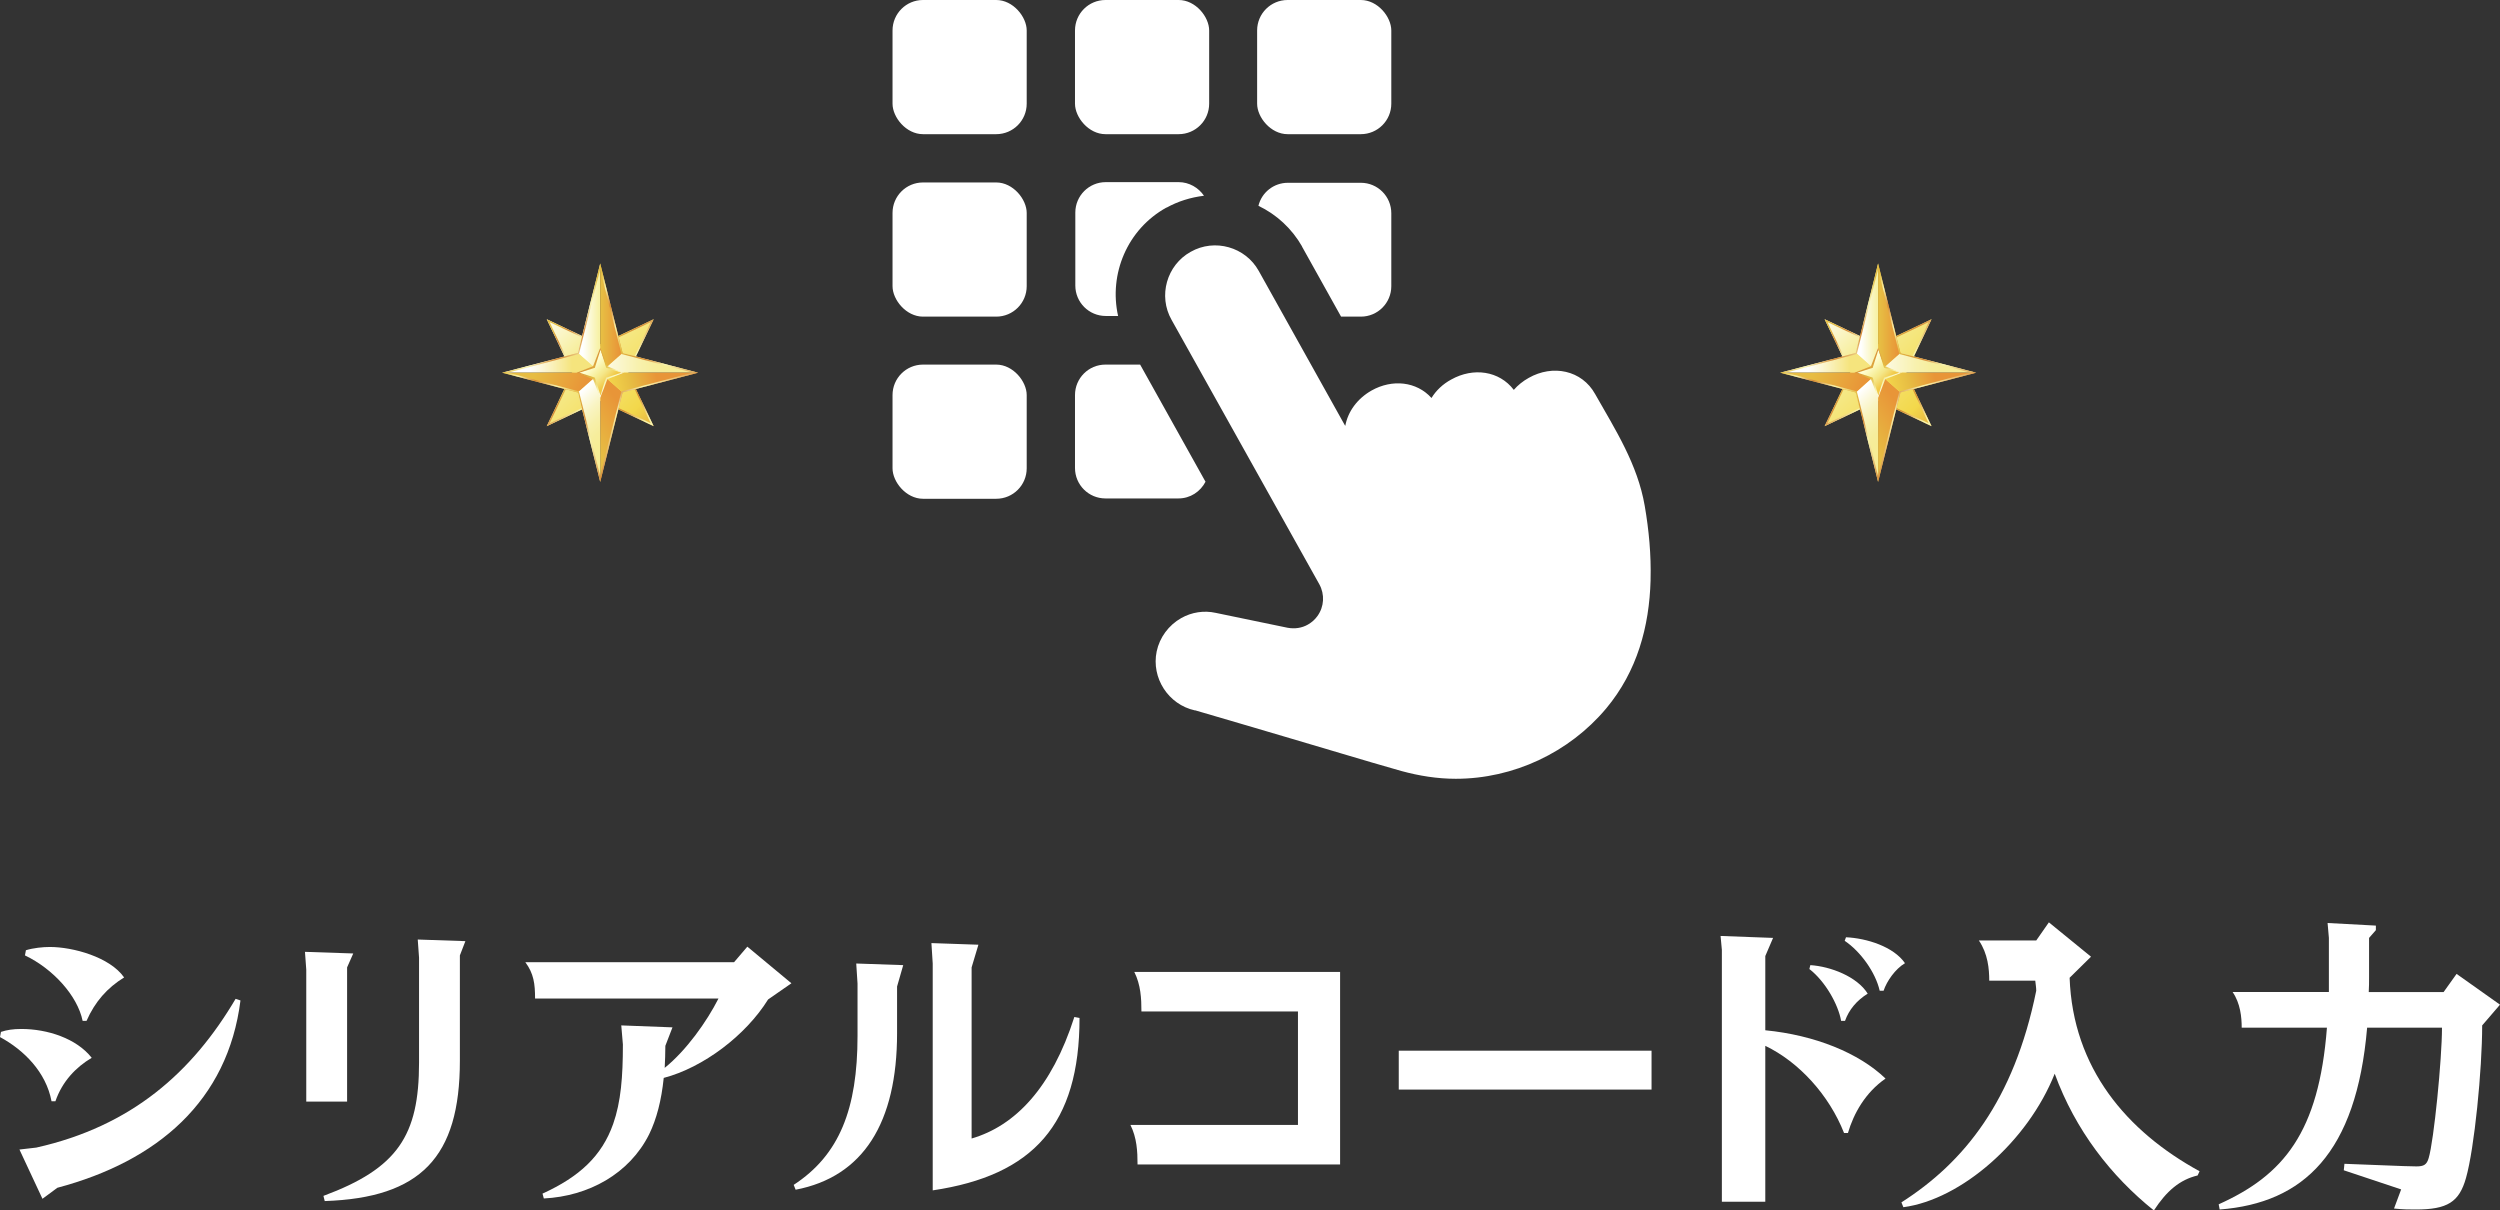 <?xml version="1.0" encoding="UTF-8"?>
<svg id="_レイヤー_2" data-name="レイヤー 2" xmlns="http://www.w3.org/2000/svg" xmlns:xlink="http://www.w3.org/1999/xlink" viewBox="0 0 77.14 37.34">
  <rect x="0" y="0" width="77.14" height="37.34" fill="#333333" stroke="none"/>
  <defs>
    <style>
      .cls-1 {
        fill: url(#_名称未設定グラデーション_23-2);
      }

      .cls-2 {
        fill: url(#_名称未設定グラデーション_21-2);
      }

      .cls-3 {
        fill: url(#_名称未設定グラデーション_22-2);
      }

      .cls-4 {
        fill: url(#_名称未設定グラデーション_19-2);
      }

      .cls-5 {
        fill: url(#_名称未設定グラデーション_17-2);
      }

      .cls-6 {
        fill: url(#_名称未設定グラデーション_15-2);
      }

      .cls-7 {
        fill: url(#_名称未設定グラデーション_13-2);
      }

      .cls-8 {
        fill: url(#_名称未設定グラデーション_12-2);
      }

      .cls-9 {
        fill: url(#_名称未設定グラデーション_14-2);
      }

      .cls-10 {
        fill: url(#_名称未設定グラデーション_20-2);
      }

      .cls-11 {
        fill: url(#_名称未設定グラデーション_6);
      }

      .cls-12 {
        fill: url(#_名称未設定グラデーション_5);
      }

      .cls-13 {
        fill: url(#_名称未設定グラデーション_7);
      }

      .cls-14 {
        fill: #fff;
      }

      .cls-15 {
        fill: url(#_名称未設定グラデーション_6-2);
      }

      .cls-16 {
        fill: url(#_名称未設定グラデーション_7-2);
      }

      .cls-17 {
        fill: url(#_名称未設定グラデーション_5-2);
      }

      .cls-18 {
        fill: url(#_名称未設定グラデーション_14);
      }

      .cls-19 {
        fill: url(#_名称未設定グラデーション_12);
      }

      .cls-20 {
        fill: url(#_名称未設定グラデーション_13);
      }

      .cls-21 {
        fill: url(#_名称未設定グラデーション_19);
      }

      .cls-22 {
        fill: url(#_名称未設定グラデーション_17);
      }

      .cls-23 {
        fill: url(#_名称未設定グラデーション_15);
      }

      .cls-24 {
        fill: url(#_名称未設定グラデーション_23);
      }

      .cls-25 {
        fill: url(#_名称未設定グラデーション_20);
      }

      .cls-26 {
        fill: url(#_名称未設定グラデーション_21);
      }

      .cls-27 {
        fill: url(#_名称未設定グラデーション_22);
      }
    </style>
    <linearGradient id="_名称未設定グラデーション_23" data-name="名称未設定グラデーション 23" x1="60.17" y1="13.72" x2="56.07" y2="9.61" gradientUnits="userSpaceOnUse">
      <stop offset="0" stop-color="#d68936"/>
      <stop offset=".27" stop-color="#f3d84b"/>
      <stop offset=".69" stop-color="#f6ed96"/>
      <stop offset="1" stop-color="#fff"/>
    </linearGradient>
    <linearGradient id="_名称未設定グラデーション_22" data-name="名称未設定グラデーション 22" x1="56.3" y1="9.85" x2="59.6" y2="13.15" gradientUnits="userSpaceOnUse">
      <stop offset=".07" stop-color="#e4bd42"/>
      <stop offset=".16" stop-color="#d68936"/>
      <stop offset=".26" stop-color="#f7f4b1"/>
      <stop offset=".38" stop-color="#e4bd42"/>
      <stop offset=".47" stop-color="#d68936"/>
      <stop offset=".58" stop-color="#f7f4b1"/>
      <stop offset=".67" stop-color="#e4bd42"/>
      <stop offset=".79" stop-color="#d68936"/>
      <stop offset=".94" stop-color="#f7f4b1"/>
    </linearGradient>
    <linearGradient id="_名称未設定グラデーション_21" data-name="名称未設定グラデーション 21" x1="57.92" y1="9.82" x2="57.28" y2="9.82" gradientUnits="userSpaceOnUse">
      <stop offset=".02" stop-color="#f7f2a8"/>
      <stop offset=".78" stop-color="#fff"/>
    </linearGradient>
    <linearGradient id="_名称未設定グラデーション_20" data-name="名称未設定グラデーション 20" x1="60.81" y1="11.2" x2="57.79" y2="11.2" gradientUnits="userSpaceOnUse">
      <stop offset=".28" stop-color="#f6ed96"/>
      <stop offset=".39" stop-color="#f6ee9c"/>
      <stop offset=".56" stop-color="#f8f1ae"/>
      <stop offset=".74" stop-color="#faf6cb"/>
      <stop offset=".95" stop-color="#fefdf3"/>
      <stop offset="1" stop-color="#fff"/>
    </linearGradient>
    <linearGradient id="_名称未設定グラデーション_19" data-name="名称未設定グラデーション 19" x1="57.64" y1="9.82" x2="58.56" y2="9.82" gradientUnits="userSpaceOnUse">
      <stop offset="0" stop-color="#efd048"/>
      <stop offset=".41" stop-color="#e7bd43"/>
      <stop offset="1" stop-color="#e89538"/>
    </linearGradient>
    <linearGradient id="_名称未設定グラデーション_6" data-name="名称未設定グラデーション 6" x1="57.56" y1="13.46" x2="59.13" y2="12.35" gradientUnits="userSpaceOnUse">
      <stop offset="0" stop-color="#e7bd43"/>
      <stop offset=".72" stop-color="#e89538"/>
    </linearGradient>
    <linearGradient id="_名称未設定グラデーション_17" data-name="名称未設定グラデーション 17" x1="57.97" y1="11.88" x2="60.34" y2="11.35" gradientUnits="userSpaceOnUse">
      <stop offset=".11" stop-color="#f3d54b"/>
      <stop offset=".38" stop-color="#e7bd43"/>
      <stop offset=".72" stop-color="#e89538"/>
    </linearGradient>
    <linearGradient id="_名称未設定グラデーション_15" data-name="名称未設定グラデーション 15" x1="57.78" y1="11.2" x2="54.77" y2="11.2" gradientUnits="userSpaceOnUse">
      <stop offset=".23" stop-color="#f5e47d"/>
      <stop offset=".66" stop-color="#fff"/>
    </linearGradient>
    <linearGradient id="_名称未設定グラデーション_14" data-name="名称未設定グラデーション 14" x1="56.04" y1="11.32" x2="58.04" y2="12.23" gradientUnits="userSpaceOnUse">
      <stop offset="0" stop-color="#e7bd43"/>
      <stop offset=".7" stop-color="#e89538"/>
    </linearGradient>
    <linearGradient id="_名称未設定グラデーション_13" data-name="名称未設定グラデーション 13" x1="58.59" y1="13.81" x2="57.11" y2="12.35" gradientUnits="userSpaceOnUse">
      <stop offset=".26" stop-color="#f6ed96"/>
      <stop offset=".38" stop-color="#f6ed9b"/>
      <stop offset=".54" stop-color="#f7f0aa"/>
      <stop offset=".71" stop-color="#f9f4c2"/>
      <stop offset=".88" stop-color="#fcfae4"/>
      <stop offset="1" stop-color="#fff"/>
    </linearGradient>
    <linearGradient id="_名称未設定グラデーション_12" data-name="名称未設定グラデーション 12" x1="57.59" y1="11.13" x2="58.32" y2="11.87" gradientUnits="userSpaceOnUse">
      <stop offset=".16" stop-color="#ffffd4"/>
      <stop offset=".49" stop-color="#f6ed96"/>
      <stop offset=".58" stop-color="#f5e789"/>
      <stop offset=".73" stop-color="#f3d767"/>
      <stop offset=".85" stop-color="#f2c947"/>
    </linearGradient>
    <linearGradient id="_名称未設定グラデーション_7" data-name="名称未設定グラデーション 7" x1="57.55" y1="11.09" x2="58.36" y2="11.91" gradientUnits="userSpaceOnUse">
      <stop offset="0" stop-color="#d68936"/>
      <stop offset=".47" stop-color="#e4bd42"/>
      <stop offset=".77" stop-color="#f7f4b1"/>
      <stop offset="1" stop-color="#fff"/>
    </linearGradient>
    <linearGradient id="_名称未設定グラデーション_5" data-name="名称未設定グラデーション 5" x1="56.27" y1="9.82" x2="59.64" y2="13.18" gradientUnits="userSpaceOnUse">
      <stop offset=".05" stop-color="#e4bd42"/>
      <stop offset=".14" stop-color="#f7f4b1"/>
      <stop offset=".24" stop-color="#d68936"/>
      <stop offset=".36" stop-color="#f7f4b1"/>
      <stop offset=".5" stop-color="#e4bd42"/>
      <stop offset=".65" stop-color="#d68936"/>
      <stop offset=".76" stop-color="#f7f4b1"/>
      <stop offset="1" stop-color="#d68936"/>
    </linearGradient>
    <linearGradient id="_名称未設定グラデーション_23-2" data-name="名称未設定グラデーション 23" x1="20.73" y1="13.72" x2="16.63" y2="9.61" xlink:href="#_名称未設定グラデーション_23"/>
    <linearGradient id="_名称未設定グラデーション_22-2" data-name="名称未設定グラデーション 22" x1="16.87" x2="20.17" y2="13.15" xlink:href="#_名称未設定グラデーション_22"/>
    <linearGradient id="_名称未設定グラデーション_21-2" data-name="名称未設定グラデーション 21" x1="18.48" x2="17.84" xlink:href="#_名称未設定グラデーション_21"/>
    <linearGradient id="_名称未設定グラデーション_20-2" data-name="名称未設定グラデーション 20" x1="21.37" x2="18.36" xlink:href="#_名称未設定グラデーション_20"/>
    <linearGradient id="_名称未設定グラデーション_19-2" data-name="名称未設定グラデーション 19" x1="18.2" x2="19.12" xlink:href="#_名称未設定グラデーション_19"/>
    <linearGradient id="_名称未設定グラデーション_6-2" data-name="名称未設定グラデーション 6" x1="18.13" y1="13.46" x2="19.7" y2="12.35" xlink:href="#_名称未設定グラデーション_6"/>
    <linearGradient id="_名称未設定グラデーション_17-2" data-name="名称未設定グラデーション 17" x1="18.53" y1="11.88" x2="20.9" y2="11.35" xlink:href="#_名称未設定グラデーション_17"/>
    <linearGradient id="_名称未設定グラデーション_15-2" data-name="名称未設定グラデーション 15" x1="18.35" x2="15.33" xlink:href="#_名称未設定グラデーション_15"/>
    <linearGradient id="_名称未設定グラデーション_14-2" data-name="名称未設定グラデーション 14" x1="16.6" y1="11.32" x2="18.6" y2="12.23" xlink:href="#_名称未設定グラデーション_14"/>
    <linearGradient id="_名称未設定グラデーション_13-2" data-name="名称未設定グラデーション 13" x1="19.16" y1="13.81" x2="17.67" y2="12.35" xlink:href="#_名称未設定グラデーション_13"/>
    <linearGradient id="_名称未設定グラデーション_12-2" data-name="名称未設定グラデーション 12" x1="18.15" y1="11.13" x2="18.89" y2="11.87" xlink:href="#_名称未設定グラデーション_12"/>
    <linearGradient id="_名称未設定グラデーション_7-2" data-name="名称未設定グラデーション 7" x1="18.11" x2="18.93" y2="11.91" xlink:href="#_名称未設定グラデーション_7"/>
    <linearGradient id="_名称未設定グラデーション_5-2" data-name="名称未設定グラデーション 5" x1="16.83" x2="20.2" xlink:href="#_名称未設定グラデーション_5"/>
  </defs>
  <g id="_レイヤー_1-2" data-name="レイヤー 1">
    <g>
      <g>
        <g>
          <g>
            <rect class="cls-14" x="27.54" width="4.14" height="4.14" rx=".94" ry=".94"/>
            <rect class="cls-14" x="33.17" width="4.14" height="4.14" rx=".94" ry=".94"/>
            <rect class="cls-14" x="38.79" width="4.14" height="4.14" rx=".94" ry=".94"/>
            <rect class="cls-14" x="27.54" y="5.63" width="4.14" height="4.14" rx=".94" ry=".94"/>
            <rect class="cls-14" x="27.54" y="11.25" width="4.14" height="4.14" rx=".94" ry=".94"/>
          </g>
          <path class="cls-14" d="M37.2,14.87l-2.02-3.62h-1.07c-.52,0-.94.42-.94.94v2.25c0,.52.42.94.94.94h2.25c.37,0,.68-.21.84-.52Z"/>
          <path class="cls-14" d="M35.99,6.41c.36-.2.75-.32,1.16-.37-.17-.25-.46-.42-.78-.42h-2.25c-.52,0-.94.42-.94.94v2.25c0,.52.42.94.94.94h.38c-.29-1.29.28-2.68,1.5-3.35Z"/>
          <path class="cls-14" d="M40.17,7.6l1.21,2.17h.61c.52,0,.94-.42.94-.94v-2.25c0-.52-.42-.94-.94-.94h-2.25c-.44,0-.81.3-.91.71.56.27,1.03.7,1.35,1.26Z"/>
          <path class="cls-14" d="M50.93,17.88c.02-.75-.05-1.52-.18-2.27-.22-1.28-.9-2.34-1.53-3.45-.41-.74-1.31-.92-2.05-.5-.18.1-.34.23-.46.37-.45-.59-1.25-.7-1.93-.32-.26.14-.47.34-.61.57-.46-.51-1.21-.59-1.85-.23-.44.25-.73.65-.81,1.09,0,0-.01-.02-.02-.03l-2.65-4.75c-.41-.74-1.36-1.01-2.1-.59-.74.41-1.01,1.36-.59,2.1l4.56,8.16c.17.31.15.69-.06.98-.08.11-.17.19-.29.26-.19.11-.41.14-.63.1l-2.22-.46c-.36-.08-.74-.02-1.06.16-.39.22-.67.6-.76,1.03-.17.82.36,1.64,1.18,1.82.02,0,.03,0,.05.01.91.27,1.82.53,2.72.8,1.2.35,2.4.72,3.6,1.06.55.15,1.11.24,1.68.24,1.78,0,3.5-.81,4.64-2.17.96-1.15,1.33-2.53,1.37-3.95Z"/>
        </g>
        <g>
          <path class="cls-14" d="M.03,31.84c.18-.06.37-.09.63-.09.8,0,1.7.29,2.17.89-.49.29-.91.73-1.12,1.34h-.12c-.17-.9-.85-1.58-1.59-1.98l.03-.16ZM7.42,30.87c-.39,3.1-2.56,4.96-5.65,5.78l-.46.34-.71-1.52.52-.06c2.94-.66,4.81-2.32,6.15-4.59l.15.05ZM.8,29.32c.23-.07.52-.1.74-.1.71,0,1.85.31,2.29.94-.52.32-.9.75-1.16,1.34h-.12c-.16-.78-.92-1.61-1.78-2.02l.03-.16Z"/>
          <path class="cls-14" d="M10.9,29.42l-.19.43v4.14h-1.26v-4.07l-.04-.55,1.49.05ZM14.36,29.04l-.17.44v3.25c0,2.98-1.21,4.23-4.17,4.33l-.04-.16c2.29-.85,2.95-1.86,2.95-4.11v-3.24l-.04-.56,1.47.05Z"/>
          <path class="cls-14" d="M22.65,29.69l.41-.48,1.36,1.13-.72.5c-.69,1.11-2,2.1-3.22,2.42-.07.69-.22,1.27-.45,1.74-.61,1.22-1.87,1.91-3.25,1.98l-.04-.15c1.14-.52,1.83-1.16,2.18-2.15.24-.68.3-1.46.3-2.45l-.05-.59,1.58.06-.22.57c0,.24-.01.46-.02.68.67-.54,1.3-1.43,1.66-2.14h-5.66c0-.45-.04-.77-.3-1.12h6.44Z"/>
          <path class="cls-14" d="M27.87,29.78l-.19.66v1.44c0,2.76-1.04,4.43-3.13,4.83l-.06-.15c1.41-.92,1.97-2.34,1.97-4.6v-1.61l-.04-.62,1.45.05ZM30.19,29.15l-.21.7v5.28c1.34-.39,2.47-1.56,3.17-3.75l.16.03c0,3.28-1.43,4.86-4.53,5.32v-7l-.04-.63,1.45.05Z"/>
          <path class="cls-14" d="M35.22,31.21c0-.4-.02-.82-.22-1.22h6.35v5.94h-6.25c0-.4-.02-.82-.22-1.22h5.17v-3.5h-4.83Z"/>
          <path class="cls-14" d="M43.16,32.42h7.8v1.2h-7.8v-1.2Z"/>
          <path class="cls-14" d="M54.71,28.94l-.24.56v2.29c1.53.15,2.89.7,3.71,1.49-.62.43-.98,1.07-1.16,1.68h-.12c-.46-1.17-1.39-2.19-2.43-2.69v4.81h-1.34v-7.77l-.04-.43,1.62.06ZM55.86,29.78c.62.04,1.44.35,1.77.88-.34.21-.58.5-.7.84h-.12c-.09-.51-.49-1.22-.98-1.6l.03-.12ZM56.96,28.92c.64.03,1.47.29,1.82.8-.3.18-.56.55-.66.85h-.12c-.13-.57-.59-1.21-1.08-1.54l.04-.11Z"/>
          <path class="cls-14" d="M61.38,30.26c0-.36-.04-.83-.32-1.24h1.77l.39-.56,1.3,1.06-.66.65c.1,2.79,1.76,4.74,4.01,5.97l-.06.13c-.55.13-.96.48-1.35,1.08-1.32-1.06-2.42-2.47-3.06-4.22-.83,2.09-2.88,3.88-4.67,4.12l-.06-.15c1.93-1.23,3.47-3.13,4.16-6.53,0-.1-.02-.21-.03-.31h-1.42Z"/>
          <path class="cls-14" d="M68.46,37.16c2-.9,3.09-2.21,3.34-5.45h-2.63c0-.32-.04-.75-.28-1.1h2.97v-1.67l-.04-.46,1.49.08v.14l-.21.24v1.2c0,.16,0,.32-.01.47h2.31l.4-.56,1.34.95-.55.64c0,1.36-.24,3.8-.5,4.71-.21.74-.57.97-1.55.97-.21,0-.38,0-.67-.03l.22-.59-1.77-.59.02-.2c2.02.08,2.08.08,2.22.08.23,0,.32-.05.38-.26.16-.53.41-3.05.41-4.02h-2.31c-.33,3.87-1.96,5.41-4.55,5.61l-.03-.16Z"/>
        </g>
      </g>
      <g>
        <g>
          <polygon class="cls-24" points="56.3 9.85 57.95 10.63 59.6 9.85 58.82 11.5 59.6 13.15 57.95 12.37 56.3 13.15 57.09 11.5 56.3 9.85"/>
          <path class="cls-27" d="M59.51,9.94l-.73,1.54s0,.03,0,.04l.73,1.54-1.54-.73s-.01,0-.02,0-.01,0-.02,0l-1.54.73.73-1.54s0-.03,0-.04l-.73-1.54,1.54.73s.01,0,.02,0,.01,0,.02,0l1.54-.73M59.6,9.85h0,0ZM59.6,9.85l-1.65.79-1.65-.79.79,1.65-.79,1.65,1.65-.79,1.65.79-.79-1.65.79-1.65h0Z"/>
          <g>
            <polygon class="cls-26" points="57.95 11.5 57.95 8.13 57.27 10.89 57.95 11.5 57.95 11.5"/>
            <polygon class="cls-25" points="57.95 11.5 57.95 11.5 60.98 11.5 58.64 10.89 57.95 11.5 57.95 11.5"/>
            <polygon class="cls-21" points="58.64 10.89 58.64 10.89 57.95 8.13 57.95 11.5 58.64 10.89"/>
            <polygon class="cls-11" points="57.95 11.5 57.95 14.87 58.64 12.11 58.64 12.11 57.95 11.5 57.95 11.5"/>
            <polygon class="cls-22" points="57.95 11.5 58.64 12.11 60.98 11.5 57.95 11.5"/>
            <polygon class="cls-23" points="57.95 11.5 57.27 10.89 57.27 10.89 54.93 11.5 57.95 11.5 57.95 11.5"/>
            <polygon class="cls-18" points="54.93 11.5 57.27 12.11 57.95 11.5 54.93 11.5"/>
            <polygon class="cls-20" points="57.95 11.5 57.27 12.11 57.27 12.11 57.95 14.87 57.95 11.5 57.95 11.5"/>
            <polygon class="cls-19" points="57.95 12.24 58.15 11.68 58.65 11.5 58.15 11.32 57.95 10.76 57.75 11.32 57.26 11.5 57.75 11.68 57.95 12.24"/>
          </g>
          <g>
            <path class="cls-13" d="M58.68,11.5h-.03s-.48-.2-.48-.2l-.21-.54v-.02s-.02.02-.02.02l-.21.54-.48.19h-.03s.03.02.03.02l.48.19c.07.19.15.38.22.57.07-.18.15-.37.22-.57l.48-.19h.03ZM58.13,11.66h0c-.07.19-.12.37-.17.55-.06-.19-.11-.36-.17-.54h0s-.01-.02-.01-.02l-.47-.15.47-.15h.01s0-.02,0-.02l.17-.54.17.54h0s.01.02.01.02l.47.15-.47.15h-.01Z"/>
            <path class="cls-12" d="M57.95,8.31l.65,2.59s.02.03.03.03l2.17.57-2.17.57s-.03.02-.03.03l-.65,2.59-.65-2.59s-.02-.03-.03-.03l-2.17-.57,2.17-.57s.03-.02.03-.03l.65-2.59M57.95,8.13l-.69,2.76-2.33.61,2.33.61h0l.69,2.76.69-2.76h0l2.33-.61-2.33-.61-.69-2.76h0Z"/>
          </g>
        </g>
        <g>
          <polygon class="cls-1" points="16.87 9.85 18.52 10.63 20.17 9.85 19.38 11.5 20.17 13.15 18.52 12.37 16.87 13.15 17.65 11.5 16.87 9.85"/>
          <path class="cls-3" d="M20.08,9.94l-.73,1.54s0,.03,0,.04l.73,1.54-1.54-.73s-.01,0-.02,0-.01,0-.02,0l-1.54.73.73-1.54s0-.03,0-.04l-.73-1.54,1.54.73s.01,0,.02,0,.01,0,.02,0l1.54-.73M20.17,9.85h0,0ZM20.17,9.85l-1.65.79-1.65-.79.79,1.65-.79,1.65,1.65-.79,1.65.79-.79-1.65.79-1.65h0Z"/>
          <g>
            <polygon class="cls-2" points="18.52 11.5 18.52 8.13 17.83 10.89 18.52 11.5 18.52 11.5"/>
            <polygon class="cls-10" points="18.52 11.5 18.52 11.5 21.54 11.5 19.21 10.89 18.52 11.5 18.52 11.5"/>
            <polygon class="cls-4" points="19.21 10.89 19.21 10.89 18.52 8.13 18.52 11.5 19.21 10.89"/>
            <polygon class="cls-15" points="18.52 11.5 18.52 14.87 19.21 12.11 19.21 12.11 18.52 11.5 18.52 11.5"/>
            <polygon class="cls-5" points="18.52 11.5 19.21 12.11 21.54 11.5 18.52 11.5"/>
            <polygon class="cls-6" points="18.52 11.5 17.83 10.89 17.83 10.89 15.49 11.5 18.52 11.5 18.52 11.5"/>
            <polygon class="cls-9" points="15.49 11.5 17.83 12.11 18.52 11.5 15.49 11.5"/>
            <polygon class="cls-7" points="18.52 11.5 17.83 12.11 17.83 12.11 18.52 14.87 18.52 11.5 18.52 11.5"/>
            <polygon class="cls-8" points="18.52 12.24 18.72 11.68 19.21 11.5 18.72 11.32 18.52 10.76 18.32 11.32 17.82 11.5 18.32 11.68 18.52 12.24"/>
          </g>
          <g>
            <path class="cls-16" d="M19.25,11.5h-.03s-.48-.2-.48-.2l-.21-.54v-.02s-.02.02-.02.02l-.21.54-.48.19h-.03s.03.02.03.02l.48.19c.07.19.15.38.22.57.07-.18.15-.37.22-.57l.48-.19h.03ZM18.7,11.66h0c-.07.19-.12.37-.17.55-.06-.19-.11-.36-.17-.54h0s-.01-.02-.01-.02l-.47-.15.47-.15h.01s0-.02,0-.02l.17-.54.17.54h0s.01.02.01.02l.47.15-.47.15h-.01Z"/>
            <path class="cls-17" d="M18.52,8.31l.65,2.59s.02.03.03.03l2.17.57-2.17.57s-.03.02-.03.03l-.65,2.59-.65-2.59s-.02-.03-.03-.03l-2.17-.57,2.17-.57s.03-.02.03-.03l.65-2.59M18.52,8.13l-.69,2.76-2.33.61,2.33.61h0l.69,2.76.69-2.76h0l2.33-.61-2.33-.61-.69-2.76h0Z"/>
          </g>
        </g>
      </g>
    </g>
  </g>
</svg>